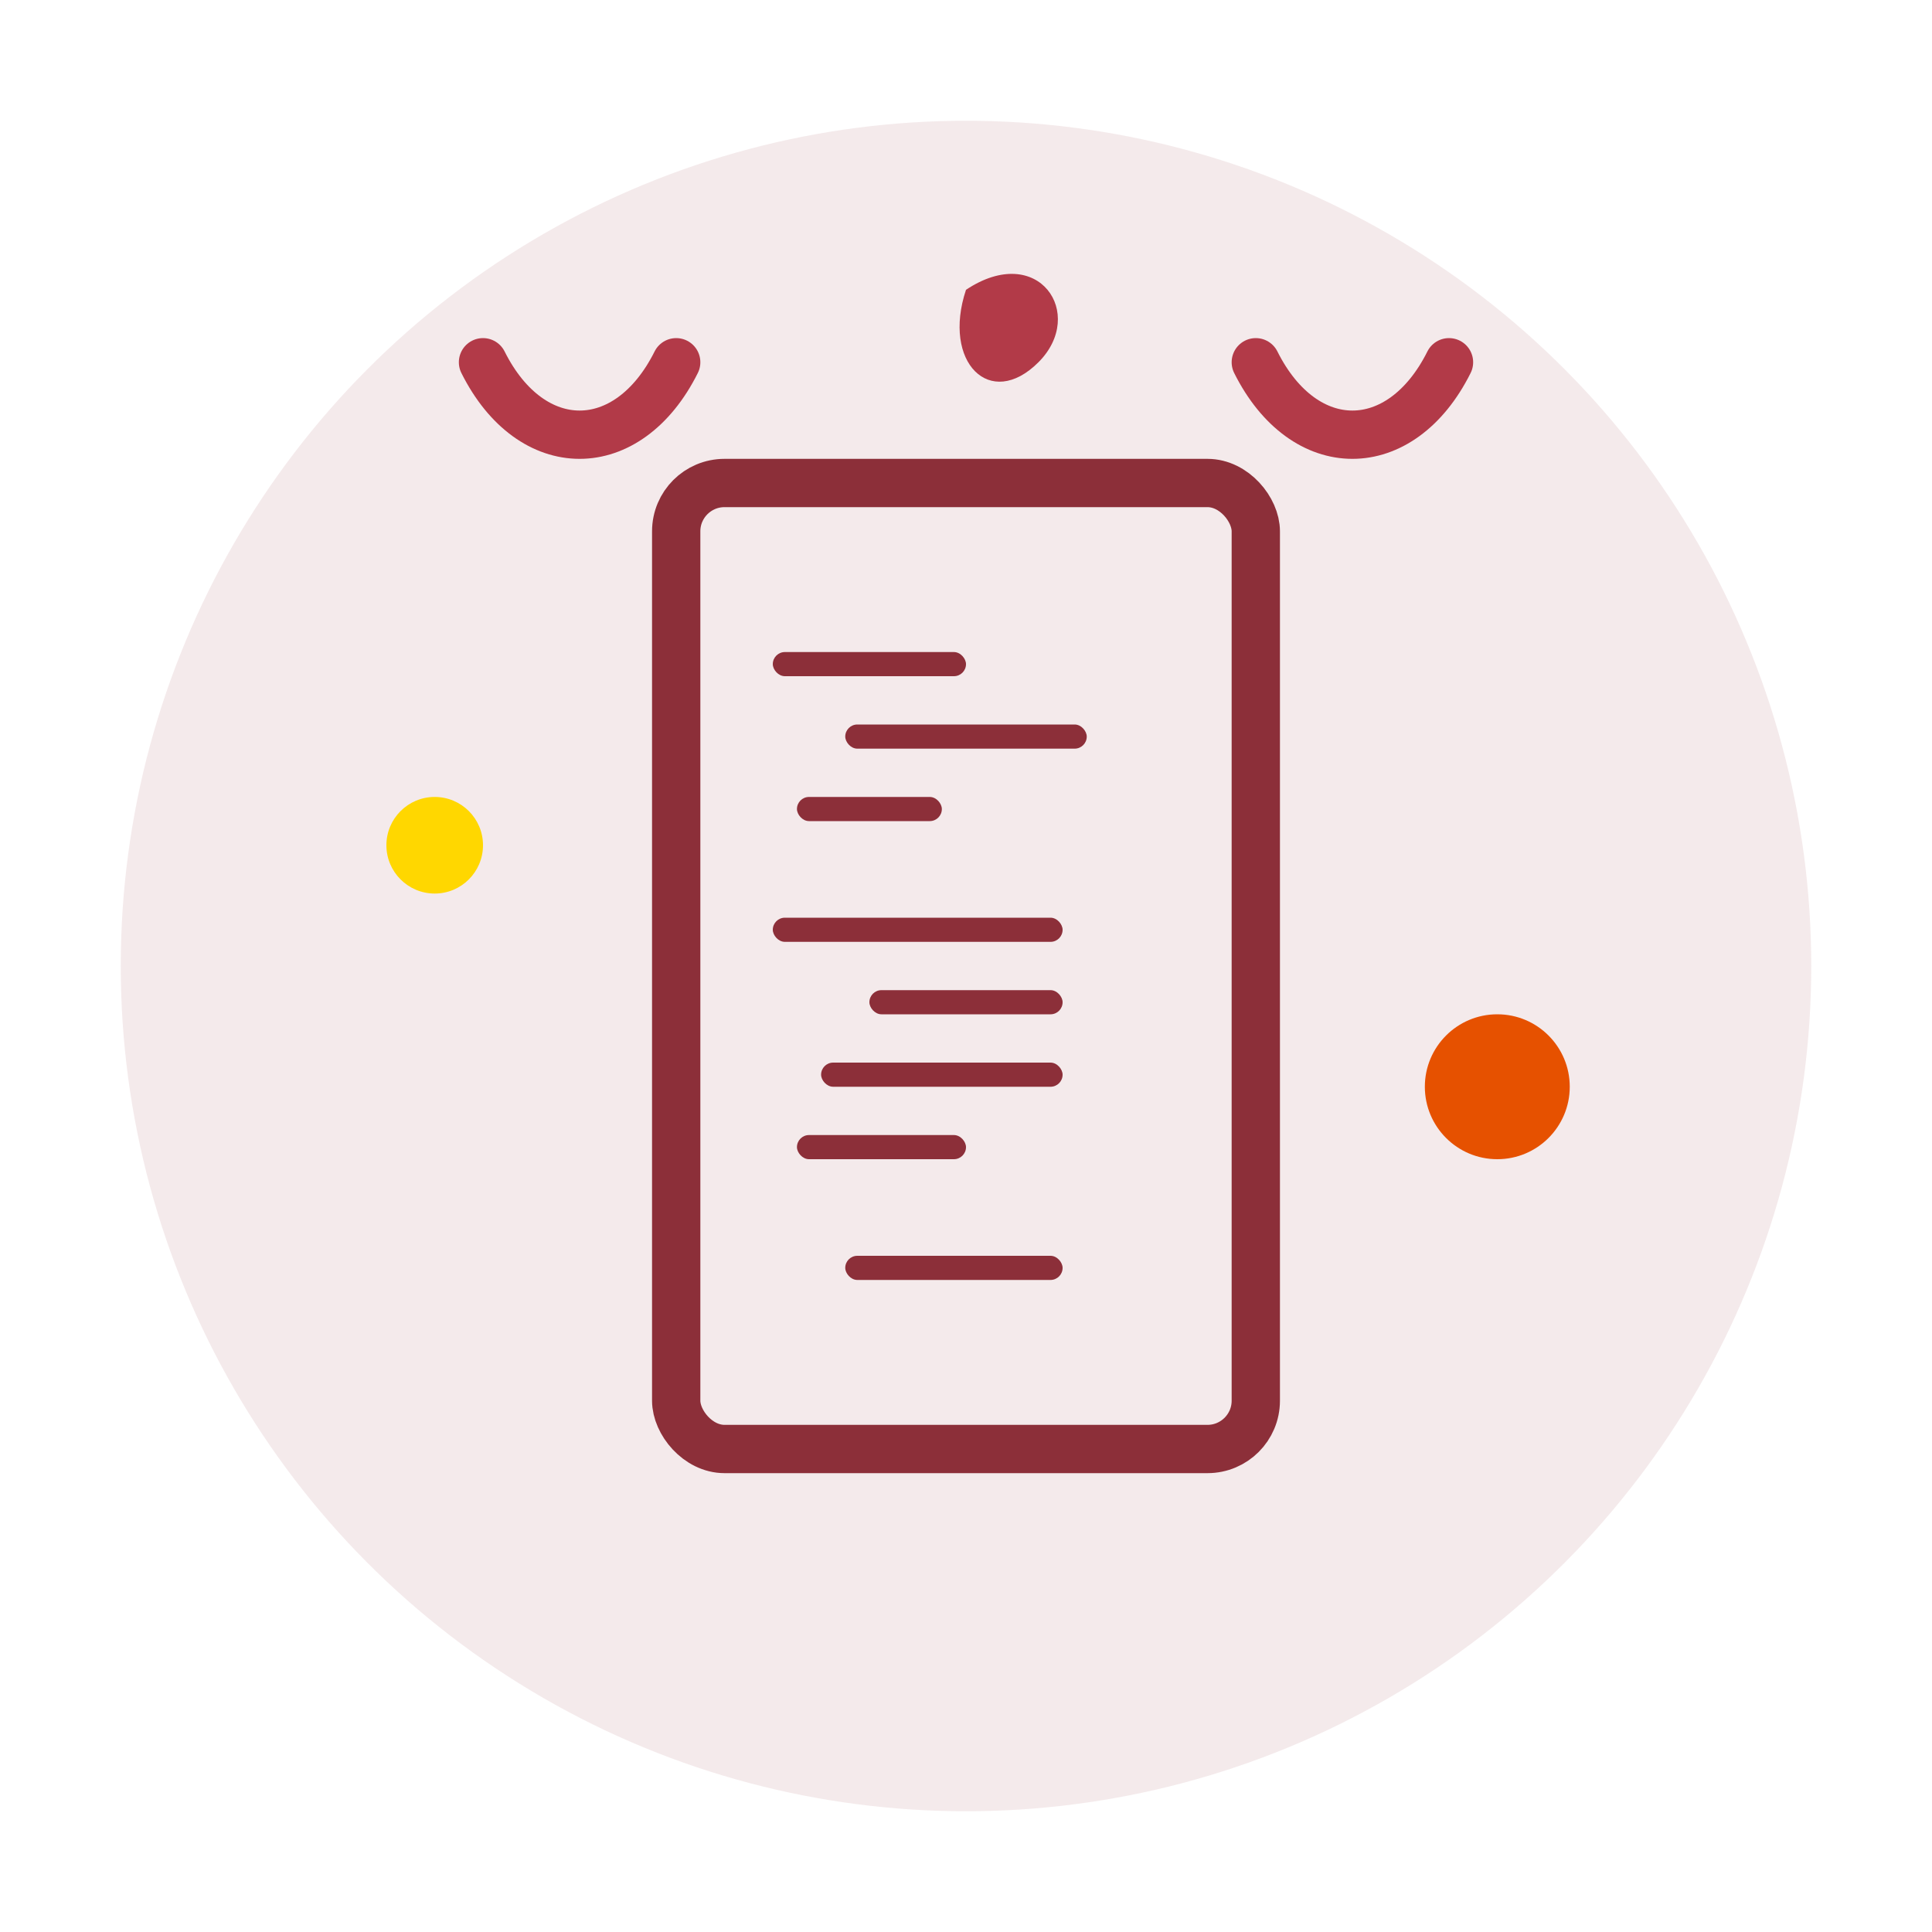 <svg xmlns="http://www.w3.org/2000/svg" viewBox="0 0 80 80" width="80" height="80">
  <circle cx="40" cy="40" r="35" fill="#8c2f39" opacity="0.1"/>
  <g fill="#8c2f39">
    <rect x="28" y="20" width="24" height="40" rx="2" fill="none" stroke="#8c2f39" stroke-width="2"/>
    <rect x="32" y="27" width="8" height="1" rx="0.5"/>
    <rect x="35" y="30" width="10" height="1" rx="0.5"/>
    <rect x="33" y="33" width="6" height="1" rx="0.5"/>
    <rect x="32" y="38" width="12" height="1" rx="0.5"/>
    <rect x="36" y="41" width="8" height="1" rx="0.5"/>
    <rect x="34" y="44" width="10" height="1" rx="0.5"/>
    <rect x="33" y="47" width="7" height="1" rx="0.5"/>
    <rect x="35" y="52" width="9" height="1" rx="0.5"/>
    <path d="M20 15c2 4 6 4 8 0" fill="none" stroke="#b23a48" stroke-width="2" stroke-linecap="round"/>
    <path d="M52 15c2 4 6 4 8 0" fill="none" stroke="#b23a48" stroke-width="2" stroke-linecap="round"/>
    <circle cx="18" cy="35" r="2" fill="#ffd700"/>
    <circle cx="62" cy="45" r="3" fill="#e65100"/>
    <path d="M40 12c-1 3 1 5 3 3s0-5-3-3z" fill="#b23a48"/>
  </g>
</svg>